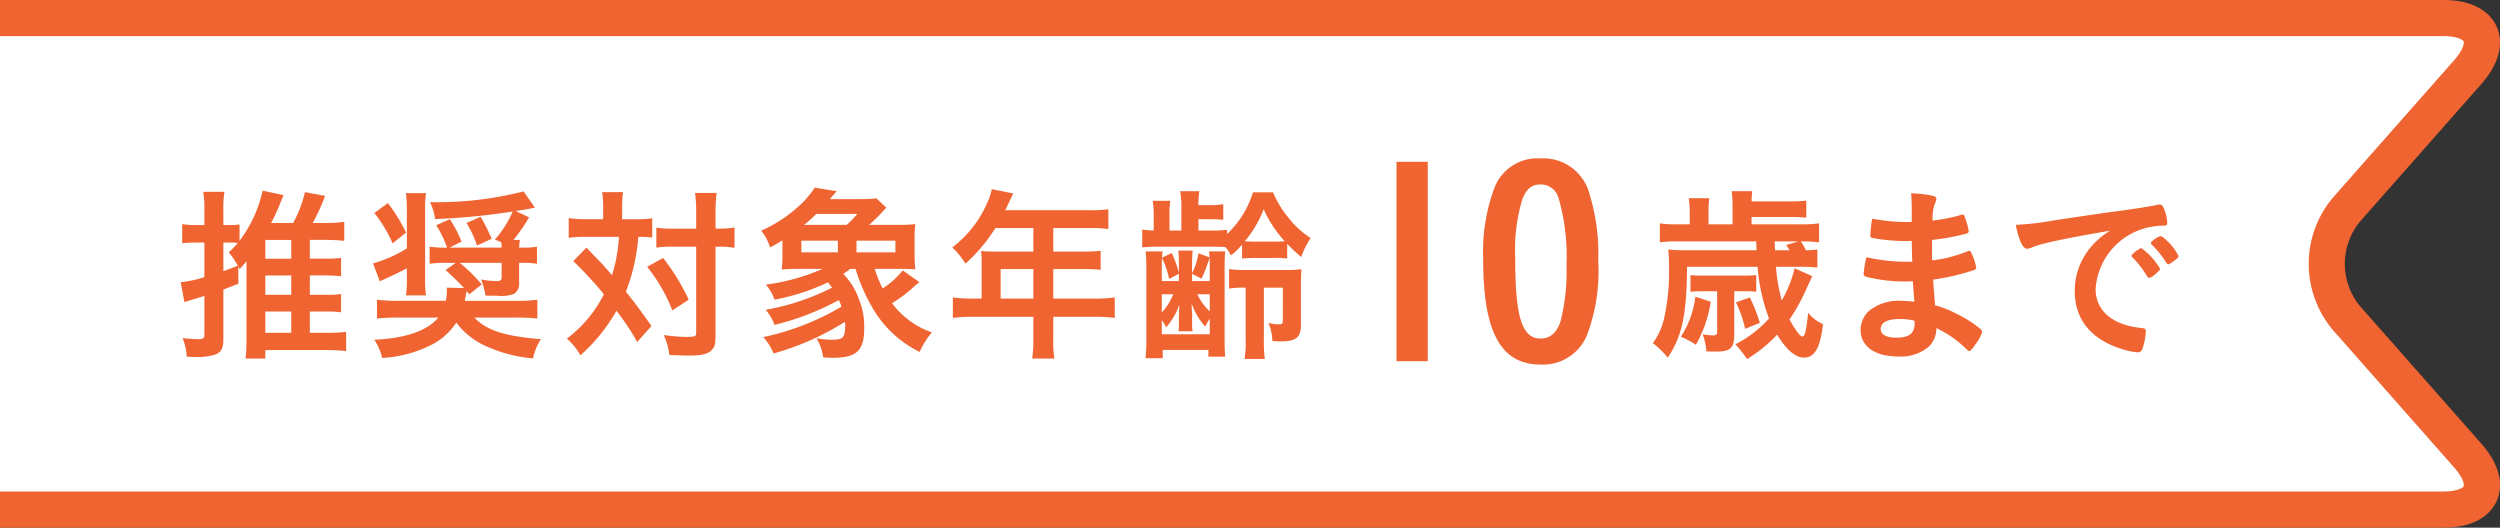 <svg xmlns="http://www.w3.org/2000/svg" viewBox="0 0 223.794 47.235">
  <rect x="0" y="0" width="223.794" height="47.235" fill="#333333" stroke="none"/>
  <g id="レイヤー_2" data-name="レイヤー 2">
    <g id="中身">
      <g>
        <g>
          <path d="M0,45.618H218.705c3.559,0,4.544-2.183,2.19-4.852L210.046,28.47a7.548,7.548,0,0,1,0-9.704L220.895,6.47c2.354-2.669,1.369-4.852-2.19-4.852H0" style="fill: #fff"/>
          <path d="M218.705,47.235H0V44H218.705c1.349,0,1.793-.373,1.838-.473s.031-.68-.861-1.691L208.833,29.54a9.196,9.196,0,0,1,0-11.845L219.682,5.399c.893-1.011.907-1.591.861-1.691s-.489-.473-1.838-.473H0V0H218.705c3.231,0,4.386,1.49,4.787,2.378s.753,2.739-1.385,5.162L211.258,19.836a5.95,5.95,0,0,0,0,7.564l10.849,12.296c2.138,2.423,1.785,4.274,1.385,5.162S221.936,47.235,218.705,47.235Z" style="fill: #f06432"/>
        </g>
        <g>
          <path d="M27.737,29.79H29.252a13.23,13.23,0,0,0,1.734-.084v1.717a16.23,16.23,0,0,0-1.802-.085H23.749v.757H21.981a14.658,14.658,0,0,0,.084-1.7V23.983c0-.286,0-.37.018-.606-.202.253-.32.37-.623.707-.067-.118-.084-.151-.135-.253l.017,1.565c-.168.067-.606.235-1.347.521V30.396c0,.825-.219,1.195-.841,1.38a5.501,5.501,0,0,1-1.532.185c-.235,0-.454,0-.908-.034a5.17,5.17,0,0,0-.37-1.667,12.812,12.812,0,0,0,1.447.101c.403,0,.505-.084.505-.455V26.491c-.656.202-.656.202-1.145.353a1.586,1.586,0,0,0-.219.067c-.084.017-.151.05-.168.05l-.253.085-.337-1.784a10.297,10.297,0,0,0,2.121-.455V21.711h-.808a9.997,9.997,0,0,0-1.179.067V20.062a6.89,6.89,0,0,0,1.195.085h.791v-1.33a8.973,8.973,0,0,0-.102-1.649h1.902A8.863,8.863,0,0,0,19.995,18.8v1.347h.539a7.003,7.003,0,0,0,.909-.051V21.56a11.652,11.652,0,0,0,2.069-4.494l1.869.404c-.085.202-.085.202-.185.455-.034.084-.084.202-.151.37a17.517,17.517,0,0,1-.774,1.666h1.969a10.871,10.871,0,0,0,1.06-2.76l1.801.336a17.877,17.877,0,0,1-1.11,2.423h1.194a11.201,11.201,0,0,0,1.633-.101v1.7a15.529,15.529,0,0,0-1.633-.084H27.737v1.683h1.363a13.945,13.945,0,0,0,1.431-.067v1.632c-.354-.034-.875-.067-1.447-.067H27.737V26.39h1.381a9.346,9.346,0,0,0,1.413-.067v1.632a9.919,9.919,0,0,0-1.413-.067H27.737Zm-7.742-5.52c.488-.168.707-.252,1.297-.488a8.626,8.626,0,0,0-.809-1.195,9.205,9.205,0,0,0,.809-.842c-.236-.017-.439-.034-.741-.034h-.556Zm6.076-1.111V21.476H23.749v1.683ZM23.749,26.39h2.322V24.657H23.749Zm0,3.4h2.322V27.888H23.749Z" style="fill: #f06432"/>
          <path d="M36.422,24.017c-.691.371-1.195.606-2.424,1.162L33.393,23.58a11.928,11.928,0,0,0,3.029-1.346V18.699a10.535,10.535,0,0,0-.084-1.413h1.801a8.078,8.078,0,0,0-.084,1.447v6.261a8.078,8.078,0,0,0,.084,1.447H36.338a8.844,8.844,0,0,0,.084-1.498Zm5.116,1.768c-.472-.505-1.077-1.094-1.649-1.616l.909-.64H39.94a8.747,8.747,0,0,0-1.482.084V22.081a9.367,9.367,0,0,0,1.565.085,9.646,9.646,0,0,0-.977-2.003l1.228-.539a11.542,11.542,0,0,1,1.044,2.003l-1.077.539h4.662a3.174,3.174,0,0,0-.034-.488l-.572-.235a9.179,9.179,0,0,0,1.6-2.508c-.32.05-.32.05-.926.135a57.596,57.596,0,0,1-6.025.539,4.874,4.874,0,0,0-.454-1.515,31.355,31.355,0,0,0,8.381-.959l1.01,1.447a16.41,16.41,0,0,1-1.733.303l1.212.572a15.661,15.661,0,0,1-1.397,2.02h.572a6.612,6.612,0,0,0-.067.69h.303a6.698,6.698,0,0,0,1.296-.085v1.532a6.602,6.602,0,0,0-1.296-.084H46.47v1.733a1.092,1.092,0,0,1-.455,1.044,3.24,3.24,0,0,1-1.48.168c-.286,0-.556,0-1.077-.017a7.178,7.178,0,0,0-.388-1.447,6.847,6.847,0,0,0,1.33.151c.421,0,.505-.067.505-.353V23.529H41.151A14.117,14.117,0,0,1,43.12,25.465l-1.11.875c-.102-.118-.135-.168-.236-.269a2.707,2.707,0,0,0-.084.488,2.515,2.515,0,0,0-.084.371H46.082a13.743,13.743,0,0,0,2.02-.101v1.683a19.181,19.181,0,0,0-1.985-.084H42.464c1.094,1.145,2.692,1.667,5.958,1.935a5.028,5.028,0,0,0-.707,1.717,12.724,12.724,0,0,1-4.427-1.195,6.83,6.83,0,0,1-2.44-2.003A5.884,5.884,0,0,1,38.761,30.8a11.222,11.222,0,0,1-4.544,1.246,5.157,5.157,0,0,0-.707-1.632c2.845-.135,4.78-.825,5.723-1.986H35.748a19.075,19.075,0,0,0-2.002.084V26.828a14.213,14.213,0,0,0,1.969.101h4.191a4.734,4.734,0,0,0,.102-.943,1.146,1.146,0,0,0-.018-.235Zm-6.816-7.607a15.422,15.422,0,0,1,1.633,2.642l-1.212.96a12.087,12.087,0,0,0-1.633-2.71ZM43.02,19.406a15.396,15.396,0,0,1,.992,1.969l-1.312.606a9.427,9.427,0,0,0-.942-2.02Z" style="fill: #f06432"/>
          <path d="M53.991,18.716a9.063,9.063,0,0,0-.084-1.515h1.868a9.823,9.823,0,0,0-.084,1.515v.909h1.145a10.156,10.156,0,0,0,1.548-.084v1.717a11.723,11.723,0,0,0-1.245-.051,16.866,16.866,0,0,1-1.11,4.898c.857,1.077,1.228,1.582,2.288,3.08l-1.278,1.431a21.194,21.194,0,0,0-1.852-2.794A15.809,15.809,0,0,1,51.955,31.81a5.444,5.444,0,0,0-1.212-1.498A11.249,11.249,0,0,0,54.059,26.34a32.411,32.411,0,0,0-2.743-2.962l1.178-1.212c.32.336.32.336,1.263,1.312.151.135.404.438,1.026,1.162a14.028,14.028,0,0,0,.623-3.434H52.426a10.172,10.172,0,0,0-1.515.084V19.523a11.275,11.275,0,0,0,1.6.101h1.48Zm5.369,4.376a18.866,18.866,0,0,1,2.289,3.736l-1.465.959A14.715,14.715,0,0,0,57.93,23.883Zm.909-1.01a9.55,9.55,0,0,0-1.515.085V20.382a9.274,9.274,0,0,0,1.531.085h2.036V19.187a12.959,12.959,0,0,0-.101-1.919h1.935a14.065,14.065,0,0,0-.102,1.919v1.279h.202a8.664,8.664,0,0,0,1.498-.101V22.166a1.808,1.808,0,0,1-.37-.034,8.813,8.813,0,0,0-1.128-.051h-.202v7.81c0,.841-.05,1.111-.286,1.38-.303.387-.892.556-1.952.556-.656,0-1.279-.017-1.901-.051a5.195,5.195,0,0,0-.505-1.784,18.433,18.433,0,0,0,1.885.168c.926,0,1.026-.034,1.026-.371V22.081Z" style="fill: #f06432"/>
          <path d="M78.303,24.068a11.327,11.327,0,0,0,.707,1.75,7.224,7.224,0,0,0,1.801-1.616l1.498,1.06a3.736,3.736,0,0,0-.421.336,13.266,13.266,0,0,1-2.036,1.549A7.534,7.534,0,0,0,83.42,29.756a7.341,7.341,0,0,0-1.095,1.75A9.864,9.864,0,0,1,78.37,27.989a15.785,15.785,0,0,1-1.784-3.921h-.454c-.185.135-.353.252-.64.454a6.166,6.166,0,0,1,1.431,2.356,6.272,6.272,0,0,1,.438,2.491c0,2.037-.673,2.66-2.844,2.66-.185,0-.455-.017-.825-.034a4.444,4.444,0,0,0-.606-1.717,8.098,8.098,0,0,0,1.363.135c1.026,0,1.211-.186,1.211-1.296a.893.893,0,0,0-.033-.303,23.994,23.994,0,0,1-6.379,2.828,4.783,4.783,0,0,0-.926-1.464,23.127,23.127,0,0,0,7.002-2.727,3.617,3.617,0,0,0-.235-.589,23.832,23.832,0,0,1-5.757,2.222,4.291,4.291,0,0,0-.791-1.347,21.47,21.47,0,0,0,5.941-1.986c-.151-.202-.202-.27-.37-.471a19.917,19.917,0,0,1-4.78,1.548,4.172,4.172,0,0,0-.773-1.347,18.891,18.891,0,0,0,5.082-1.413H71.554c-.673,0-1.043.017-1.582.05a9.41,9.41,0,0,0,.067-1.414V21.51a10.884,10.884,0,0,1-1.11.639,4.274,4.274,0,0,0-.791-1.498A12.291,12.291,0,0,0,71.167,18.75a8.712,8.712,0,0,0,1.768-1.953l1.969.32-.623.707H76.89c.572,0,1.363-.034,1.565-.067l.893.841a4.763,4.763,0,0,0-.388.404,14.602,14.602,0,0,1-1.161,1.127h2.424a14.698,14.698,0,0,0,1.717-.067,9.474,9.474,0,0,0-.067,1.414v1.228a11.006,11.006,0,0,0,.067,1.397c-.404-.017-.825-.034-1.531-.034Zm-3.299-1.481V21.544H71.739v1.043Zm.791-2.458a8.239,8.239,0,0,0,.942-.976H73.068a9.827,9.827,0,0,1-1.094.976Zm4.359,2.458V21.544H76.671v1.043Z" style="fill: #f06432"/>
          <path d="M87.874,23.412a8.708,8.708,0,0,0-.051-.943,10.665,10.665,0,0,0,1.128.051H92.502v-2.104H89.103a14.651,14.651,0,0,1-2.676,3.181,7.208,7.208,0,0,0-1.179-1.448,10.008,10.008,0,0,0,3.147-4.039,5.501,5.501,0,0,0,.388-1.178l1.918.387c-.05.101-.286.606-.706,1.498h7.557a11.037,11.037,0,0,0,1.666-.085V20.5a11.821,11.821,0,0,0-1.666-.084H94.286V22.52h2.575a14.935,14.935,0,0,0,1.666-.067v1.7a14.146,14.146,0,0,0-1.615-.067h-2.626v2.643h3.72A12.917,12.917,0,0,0,99.79,26.626V28.46a13.46,13.46,0,0,0-1.784-.101h-3.72v2.003a9.306,9.306,0,0,0,.102,1.733H92.401a11.153,11.153,0,0,0,.101-1.75V28.359H87.066a13.37,13.37,0,0,0-1.768.101V26.626a12.825,12.825,0,0,0,1.768.101h.808Zm4.628,3.316V24.084H89.574v2.643Z" style="fill: #f06432"/>
          <path d="M108.478,20.634a9.501,9.501,0,0,0,1.363-.067v.387a8.628,8.628,0,0,0,2.322-3.736h1.801a8.716,8.716,0,0,0,1.363,2.255,7.728,7.728,0,0,0,2.003,1.835,6.962,6.962,0,0,0-.842,1.7,13.29,13.29,0,0,1-1.262-1.178v1.313a7.588,7.588,0,0,0-1.279-.05h-1.431a12.47,12.47,0,0,0-1.329.05V21.896a7.863,7.863,0,0,1-.993.977,3.339,3.339,0,0,0-.505-.758c-.202-.017-.875-.034-1.279-.034h-4.46a16.445,16.445,0,0,0-1.7.067V20.55a8.717,8.717,0,0,0,1.026.084V19.389a8.255,8.255,0,0,0-.084-1.414h1.565a9.128,9.128,0,0,0-.067,1.414v1.245h1.061V18.732a8.369,8.369,0,0,0-.101-1.616h1.716a6.894,6.894,0,0,0-.084,1.246h.96a7.133,7.133,0,0,0,1.262-.084v1.397a12.775,12.775,0,0,0-1.296-.05h-.926v1.01Zm-.202,2.407c-.017-.235-.017-.303-.051-.539h1.448c-.034.421-.051.892-.051,1.515v6.127c0,.926.017,1.296.051,1.784h-1.498v-.606h-4.09v.74h-1.549a13.2,13.2,0,0,0,.084-1.835V24.118a13.679,13.679,0,0,0-.067-1.616h1.515c-.017.219-.033.303-.05.556l.875-.404a10.233,10.233,0,0,1,.64,1.768v-.657c0-.555-.017-1.01-.051-1.33h1.279c-.033.32-.051.791-.051,1.33v.691a5.797,5.797,0,0,0,.572-1.784Zm-4.274,2.121h1.531v-.656l-.875.455a7.956,7.956,0,0,0-.64-1.868c-.017.471-.017.572-.017.825Zm0,2.811a5.366,5.366,0,0,0,1.026-1.633H104.002Zm0,1.952h4.291V28.511c-.303.521-.303.521-.403.724a5.919,5.919,0,0,1-1.212-2.053c0,.286,0,.303.017.623a2.473,2.473,0,0,1,.017.606v.538a3.974,3.974,0,0,0,.051.707H105.499a4.78,4.78,0,0,0,.034-.724v-.505a2.21,2.21,0,0,1,.017-.42v-.32a2.905,2.905,0,0,0,.017-.404,6.164,6.164,0,0,1-1.178,2.02,3.217,3.217,0,0,0-.387-.64Zm4.291-6.025c0-.286,0-.488-.017-.841a11.438,11.438,0,0,1-.724,1.885l-.842-.438v.656h1.582Zm0,2.44h-1.11a4.869,4.869,0,0,0,1.11,1.532Zm3.097-.589a7.853,7.853,0,0,0-1.363.084V24.084a8.769,8.769,0,0,0,1.565.084h3.417a10.539,10.539,0,0,0,1.498-.067c-.034.37-.051.841-.051,1.582v3.383c0,1.161-.421,1.498-1.885,1.498-.169,0-.337-.017-.674-.034a4.113,4.113,0,0,0-.354-1.616,1.8,1.8,0,0,1,.236.05,3.759,3.759,0,0,0,.74.067c.235,0,.319-.084.319-.32V25.751h-1.699v4.595a11.574,11.574,0,0,0,.084,1.784h-1.817a9.291,9.291,0,0,0,.101-1.784V25.751Zm2.525-4.124a9.079,9.079,0,0,0,1.094-.034,10.3,10.3,0,0,1-1.885-2.861,10.343,10.343,0,0,1-1.684,2.861,8.477,8.477,0,0,0,1.094.034Z" style="fill: #f06432"/>
          <path d="M127.81,14.484V32.332h-2.796V14.484Z" style="fill: #f06432"/>
          <path d="M142.091,29.932a4.262,4.262,0,0,1-4.171,2.703c-3.565,0-5.149-2.89-5.149-9.39a16.501,16.501,0,0,1,.955-6.291,4.121,4.121,0,0,1,4.171-2.773,4.264,4.264,0,0,1,4.381,3.146,18.216,18.216,0,0,1,.792,5.988A16.295,16.295,0,0,1,142.091,29.932Zm-2.377-1.235a18.345,18.345,0,0,0,.513-5.033,18.587,18.587,0,0,0-.723-5.988,1.657,1.657,0,0,0-1.584-1.165c-.792,0-1.259.373-1.631,1.282a15.838,15.838,0,0,0-.652,5.289c0,5.289.606,7.223,2.26,7.223Q139.225,30.305,139.714,28.697Z" style="fill: #f06432"/>
          <path d="M158.983,23.883a14.976,14.976,0,0,0,.521,3.013,11.165,11.165,0,0,0,1.145-2.878l1.582.707c-.102.202-.102.202-.724,1.565a16.484,16.484,0,0,1-1.313,2.306c.488.909.96,1.532,1.145,1.532.236,0,.353-.488.522-2.121a3.627,3.627,0,0,0,1.329,1.01c-.235,2.103-.74,2.996-1.717,2.996-.757,0-1.582-.724-2.39-2.053a13.021,13.021,0,0,1-2.692,2.188,10.633,10.633,0,0,0-1.044-1.33,10.419,10.419,0,0,0,3.013-2.306,16.505,16.505,0,0,1-1.026-4.628h-6.311l-.018,1.026c-.084,3.518-.521,5.352-1.716,7.103a7.509,7.509,0,0,0-1.33-1.296,5.97,5.97,0,0,0,1.01-2.238,18.941,18.941,0,0,0,.438-4.544,13.739,13.739,0,0,0-.067-1.599,14.079,14.079,0,0,0,1.498.067h6.396l-.017-.791h-7.019a10.301,10.301,0,0,0-1.615.084v-1.7a10.741,10.741,0,0,0,1.683.085h.993V19.002a8.904,8.904,0,0,0-.084-1.262h1.834a9.1,9.1,0,0,0-.067,1.279v1.06h2.154v-1.7a8.731,8.731,0,0,0-.084-1.262h1.852a7.855,7.855,0,0,0-.067.909h3.383a12.631,12.631,0,0,0,1.515-.067V19.49a13.4,13.4,0,0,0-1.515-.067h-3.383v.657h4.393a10.655,10.655,0,0,0,1.649-.085v1.7a11.088,11.088,0,0,0-1.632-.084,6.089,6.089,0,0,1,.454.791,8.023,8.023,0,0,0,1.026-.067V23.95a13.277,13.277,0,0,0-1.565-.067Zm-5.841,3.13a11.282,11.282,0,0,1-1.329,3.854,7.296,7.296,0,0,0-1.347-.724,8.333,8.333,0,0,0,1.296-3.585Zm-.757-.942a9.955,9.955,0,0,0-1.06.05V24.623a8.506,8.506,0,0,0,1.06.051h3.786a9.607,9.607,0,0,0,1.044-.051v1.498a7.411,7.411,0,0,0-.977-.05h-.992v3.837c0,1.263-.337,1.565-1.633,1.565-.219,0-.388,0-.858-.017a5.691,5.691,0,0,0-.337-1.532,8.08,8.08,0,0,0,.926.101c.27,0,.37-.085.37-.337V26.071Zm4.258.555a15.125,15.125,0,0,1,.892,2.272l-1.312.539a10.891,10.891,0,0,0-.824-2.373Zm3.551-4.225a4.391,4.391,0,0,0-.303-.471l1.111-.32h-2.138l.033.791Z" style="fill: #f06432"/>
          <path d="M171.185,23.428c-.033-.825-.033-.825-.05-1.868a3.493,3.493,0,0,1-.371.017,16.617,16.617,0,0,1-3.13-.269c-.169-.05-.202-.084-.202-.252a8.615,8.615,0,0,1,.168-1.481,17.142,17.142,0,0,0,3.114.303c.084,0,.235,0,.421-.017V18.75c0-.589-.018-.858-.051-1.448a10.978,10.978,0,0,1,1.817.202c.337.067.438.151.438.336,0,.085-.017.118-.135.387a3.906,3.906,0,0,0-.201,1.515,14.885,14.885,0,0,0,2.608-.521.223.223,0,0,1,.084-.017c.118,0,.118.017.303.556a4.869,4.869,0,0,1,.236.926c0,.118-.051.185-.22.235a20.425,20.425,0,0,1-3.062.556c0,1.195,0,1.245.017,1.834a12.24,12.24,0,0,0,3.147-.808.448.448,0,0,1,.168-.05c.102,0,.135.05.303.454a4.445,4.445,0,0,1,.32,1.06c0,.084-.067.151-.185.202a19.488,19.488,0,0,1-3.669.858c.034.639.067.993.169,2.306a9.305,9.305,0,0,1,2.053.825,9.785,9.785,0,0,1,1.97,1.262.366.366,0,0,1,.185.32,2.908,2.908,0,0,1-.471.909c-.371.556-.556.774-.674.774a.208.208,0,0,1-.151-.067,9.92,9.92,0,0,0-2.794-1.986,2.269,2.269,0,0,1-.707,1.683,3.888,3.888,0,0,1-2.727.858c-2.069,0-3.349-.909-3.349-2.373a2.316,2.316,0,0,1,.724-1.683,4.194,4.194,0,0,1,2.911-.925,9.413,9.413,0,0,1,1.179.084c-.084-1.094-.118-1.481-.135-1.835-.387.017-.606.017-.808.017a13.703,13.703,0,0,1-3.366-.42c-.169-.051-.235-.135-.235-.27a9.425,9.425,0,0,1,.252-1.481,16.2,16.2,0,0,0,3.618.404h.488Zm-1.161,5.133c-1.077,0-1.666.32-1.666.892,0,.505.488.774,1.431.774,1.094,0,1.599-.387,1.599-1.228v-.286A4.69,4.69,0,0,0,170.023,28.561Z" style="fill: #f06432"/>
          <path d="M183.085,21.779a8.223,8.223,0,0,0-1.194.37,1.29,1.29,0,0,1-.438.118c-.371,0-.707-.69-1.01-2.138a25.407,25.407,0,0,0,3.332-.387c2.02-.303,4.578-.69,5.924-.858,1.516-.202,2.727-.404,3.366-.539a.758.758,0,0,1,.253-.033c.219,0,.303.101.454.521a3.889,3.889,0,0,1,.235,1.094c0,.202-.067.27-.303.27a6.265,6.265,0,0,0-.993.084,6.048,6.048,0,0,0-5.116,5.588c0,1.969,1.549,3.265,4.174,3.5.236.017.32.101.32.303a5.622,5.622,0,0,1-.32,1.599.428.428,0,0,1-.438.27,5.889,5.889,0,0,1-1.245-.252c-2.861-.842-4.359-2.659-4.359-5.234a6.047,6.047,0,0,1,1.33-3.804,6.92,6.92,0,0,1,1.834-1.599C186.686,21.021,184.364,21.459,183.085,21.779Zm8.617.438a6.068,6.068,0,0,1,1.667,1.852c0,.084-.102.185-.404.454-.32.27-.337.27-.472.32-.084.034-.084.034-.117.034-.067,0-.084-.017-.388-.488a7.938,7.938,0,0,0-1.094-1.347.428.428,0,0,1-.084-.135c.033-.084.051-.134.067-.134a4.136,4.136,0,0,1,.403-.353,1.615,1.615,0,0,0,.286-.169.061.061,0,0,1,.051-.034h.084Zm2.878,1.162c-.252.185-.403.286-.487.286-.067,0-.102-.034-.186-.169a8.123,8.123,0,0,0-1.296-1.599.323.323,0,0,1-.067-.134c0-.085.101-.185.337-.353a1.345,1.345,0,0,1,.521-.27c.118,0,.319.151.673.505a4.291,4.291,0,0,1,.942,1.279C195.018,23.024,194.9,23.142,194.58,23.378Z" style="fill: #f06432"/>
        </g>
      </g>
    </g>
  </g>
</svg>
